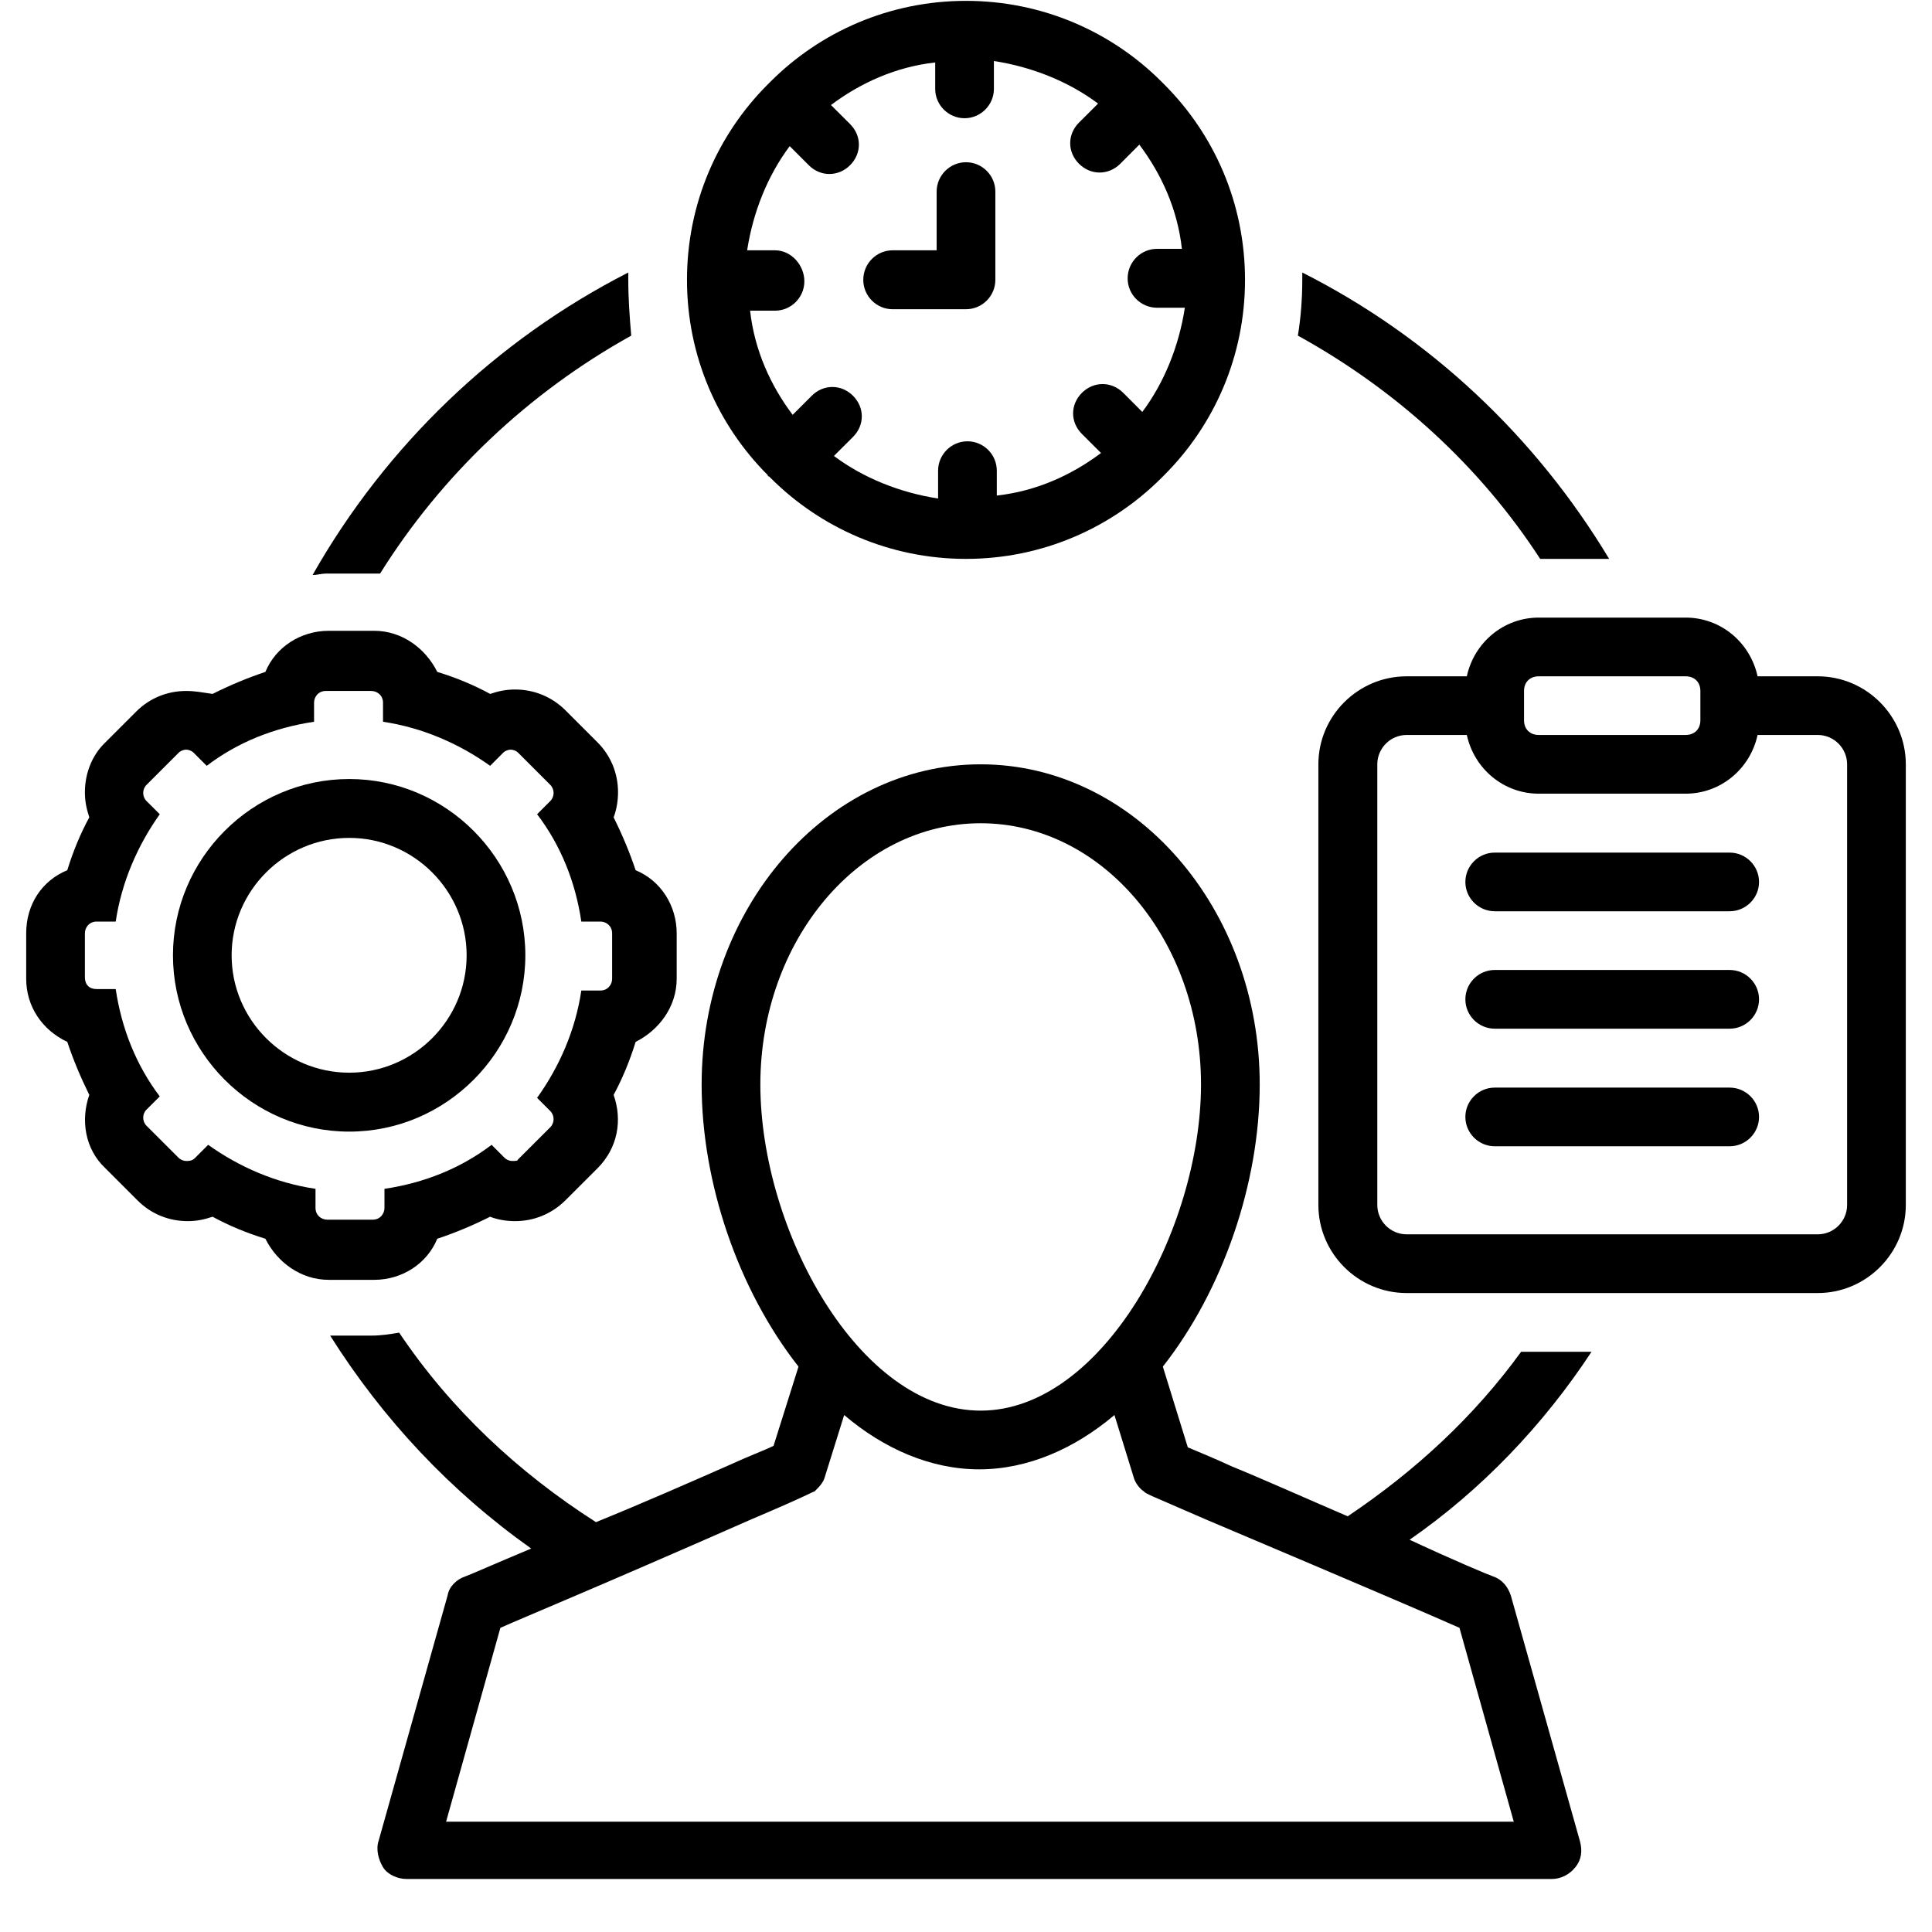 <?xml version="1.0" encoding="UTF-8"?>
<svg xmlns="http://www.w3.org/2000/svg" xmlns:xlink="http://www.w3.org/1999/xlink" width="48" zoomAndPan="magnify" viewBox="0 0 36 36" height="48" preserveAspectRatio="xMidYMid meet" version="1.0">
  <defs>
    <clipPath id="8f0d37d906">
      <path d="M 0.488 11 L 13 11 L 13 24 L 0.488 24 Z M 0.488 11 " clip-rule="nonzero"></path>
    </clipPath>
    <clipPath id="1dbb735b2d">
      <path d="M 24 11 L 35.512 11 L 35.512 25 L 24 25 Z M 24 11 " clip-rule="nonzero"></path>
    </clipPath>
    <clipPath id="9a712da9b9">
      <path d="M 6 14 L 30 14 L 30 35.027 L 6 35.027 Z M 6 14 " clip-rule="nonzero"></path>
    </clipPath>
  </defs>
  <path fill="#000000" d="M 14.332 8.879 C 14.332 8.879 14.359 8.906 14.359 8.906 C 15.289 9.836 16.578 10.414 18 10.414 C 19.422 10.414 20.711 9.836 21.641 8.906 C 21.641 8.906 21.668 8.879 21.668 8.879 C 21.668 8.879 21.695 8.852 21.695 8.852 C 22.625 7.922 23.199 6.637 23.199 5.215 C 23.199 3.789 22.625 2.504 21.695 1.574 C 21.695 1.574 21.668 1.547 21.668 1.547 C 21.668 1.547 21.641 1.52 21.641 1.52 C 20.711 0.59 19.422 0.016 18 0.016 C 16.578 0.016 15.289 0.59 14.359 1.52 C 14.359 1.52 14.332 1.547 14.332 1.547 C 14.332 1.547 14.305 1.574 14.305 1.574 C 13.375 2.504 12.801 3.789 12.801 5.215 C 12.801 6.637 13.375 7.922 14.305 8.852 C 14.305 8.852 14.305 8.879 14.332 8.879 Z M 14.441 4.664 L 13.922 4.664 C 14.031 3.953 14.305 3.27 14.715 2.723 L 15.07 3.078 C 15.18 3.188 15.316 3.242 15.453 3.242 C 15.594 3.242 15.73 3.188 15.84 3.078 C 16.059 2.859 16.059 2.531 15.84 2.312 L 15.484 1.957 C 16.031 1.547 16.688 1.246 17.426 1.164 L 17.426 1.656 C 17.426 1.957 17.672 2.203 17.973 2.203 C 18.273 2.203 18.52 1.957 18.52 1.656 L 18.52 1.137 C 19.23 1.246 19.914 1.52 20.461 1.93 L 20.105 2.285 C 19.887 2.504 19.887 2.832 20.105 3.051 C 20.215 3.16 20.352 3.215 20.488 3.215 C 20.629 3.215 20.766 3.16 20.875 3.051 L 21.23 2.695 C 21.641 3.242 21.941 3.898 22.023 4.637 L 21.559 4.637 C 21.258 4.637 21.012 4.883 21.012 5.188 C 21.012 5.488 21.258 5.734 21.559 5.734 L 22.078 5.734 C 21.969 6.445 21.695 7.129 21.285 7.676 L 20.93 7.32 C 20.711 7.102 20.379 7.102 20.16 7.32 C 19.941 7.539 19.941 7.867 20.16 8.086 L 20.516 8.441 C 19.969 8.852 19.312 9.152 18.574 9.234 L 18.574 8.77 C 18.574 8.469 18.328 8.223 18.027 8.223 C 17.727 8.223 17.48 8.469 17.48 8.77 L 17.48 9.289 C 16.77 9.18 16.086 8.906 15.539 8.496 L 15.895 8.141 C 16.113 7.922 16.113 7.594 15.895 7.375 C 15.676 7.156 15.344 7.156 15.125 7.375 L 14.77 7.73 C 14.359 7.184 14.059 6.527 13.977 5.789 L 14.441 5.789 C 14.742 5.789 14.988 5.543 14.988 5.242 C 14.988 4.938 14.742 4.664 14.441 4.664 Z M 14.441 4.664 " fill-opacity="1" fill-rule="nonzero"></path>
  <path fill="#000000" d="M 16.633 5.762 L 18 5.762 C 18.301 5.762 18.547 5.516 18.547 5.215 L 18.547 3.57 C 18.547 3.27 18.301 3.023 18 3.023 C 17.699 3.023 17.453 3.27 17.453 3.57 L 17.453 4.664 L 16.633 4.664 C 16.332 4.664 16.086 4.91 16.086 5.215 C 16.086 5.516 16.332 5.762 16.633 5.762 Z M 16.633 5.762 " fill-opacity="1" fill-rule="nonzero"></path>
  <g clip-path="url(#8f0d37d906)">
    <path fill="#000000" d="M 1.254 19.414 C 1.363 19.742 1.5 20.07 1.664 20.402 C 1.5 20.867 1.582 21.414 1.965 21.77 L 2.566 22.371 C 2.812 22.617 3.141 22.754 3.496 22.754 C 3.66 22.754 3.797 22.727 3.961 22.672 C 4.262 22.836 4.59 22.973 4.945 23.082 C 5.164 23.52 5.605 23.848 6.125 23.848 L 6.973 23.848 C 7.492 23.848 7.957 23.547 8.148 23.082 C 8.477 22.973 8.805 22.836 9.133 22.672 C 9.27 22.727 9.434 22.754 9.598 22.754 C 9.953 22.754 10.281 22.617 10.531 22.371 L 11.133 21.77 C 11.516 21.387 11.598 20.867 11.434 20.402 C 11.598 20.098 11.734 19.77 11.844 19.414 C 12.281 19.195 12.609 18.758 12.609 18.238 L 12.609 17.391 C 12.609 16.871 12.309 16.406 11.844 16.215 C 11.734 15.887 11.598 15.559 11.434 15.23 C 11.488 15.09 11.516 14.926 11.516 14.762 C 11.516 14.406 11.379 14.078 11.133 13.832 L 10.531 13.23 C 10.281 12.984 9.953 12.848 9.598 12.848 C 9.434 12.848 9.297 12.875 9.133 12.93 C 8.832 12.766 8.504 12.629 8.148 12.52 C 7.93 12.082 7.492 11.754 6.973 11.754 L 6.125 11.754 C 5.605 11.754 5.137 12.055 4.945 12.52 C 4.617 12.629 4.289 12.766 3.961 12.93 C 3.77 12.902 3.633 12.875 3.469 12.875 C 3.113 12.875 2.785 13.012 2.539 13.258 L 1.938 13.859 C 1.719 14.078 1.582 14.406 1.582 14.762 C 1.582 14.926 1.609 15.062 1.664 15.23 C 1.5 15.531 1.363 15.859 1.254 16.215 C 0.789 16.406 0.488 16.844 0.488 17.391 L 0.488 18.238 C 0.488 18.758 0.789 19.195 1.254 19.414 Z M 1.582 17.391 C 1.582 17.281 1.664 17.172 1.801 17.172 L 2.156 17.172 C 2.266 16.434 2.566 15.75 2.977 15.172 L 2.73 14.926 C 2.648 14.844 2.648 14.707 2.73 14.625 L 3.332 14.023 C 3.359 13.996 3.414 13.969 3.469 13.969 C 3.523 13.969 3.578 13.996 3.605 14.023 L 3.852 14.27 C 4.426 13.832 5.109 13.559 5.852 13.449 L 5.852 13.094 C 5.852 12.984 5.934 12.875 6.07 12.875 L 6.918 12.875 C 7.027 12.875 7.137 12.957 7.137 13.094 L 7.137 13.449 C 7.875 13.559 8.559 13.859 9.133 14.27 L 9.379 14.023 C 9.406 13.996 9.461 13.969 9.516 13.969 C 9.57 13.969 9.625 13.996 9.652 14.023 L 10.254 14.625 C 10.336 14.707 10.336 14.844 10.254 14.926 L 10.008 15.172 C 10.449 15.75 10.723 16.434 10.832 17.172 L 11.188 17.172 C 11.297 17.172 11.406 17.254 11.406 17.391 L 11.406 18.238 C 11.406 18.348 11.324 18.457 11.188 18.457 L 10.832 18.457 C 10.723 19.195 10.422 19.879 10.008 20.457 L 10.254 20.703 C 10.336 20.785 10.336 20.922 10.254 21.004 L 9.652 21.605 C 9.652 21.633 9.598 21.633 9.543 21.633 C 9.488 21.633 9.434 21.605 9.406 21.578 L 9.16 21.332 C 8.586 21.77 7.902 22.043 7.164 22.152 L 7.164 22.508 C 7.164 22.617 7.082 22.727 6.945 22.727 L 6.098 22.727 C 5.988 22.727 5.879 22.645 5.879 22.508 L 5.879 22.152 C 5.137 22.043 4.453 21.742 3.879 21.332 L 3.633 21.578 C 3.578 21.633 3.523 21.633 3.469 21.633 C 3.414 21.633 3.359 21.605 3.332 21.578 L 2.73 20.977 C 2.648 20.895 2.648 20.758 2.73 20.676 L 2.977 20.43 C 2.539 19.852 2.266 19.168 2.156 18.43 L 1.801 18.43 C 1.664 18.43 1.582 18.348 1.582 18.211 Z M 1.582 17.391 " fill-opacity="1" fill-rule="nonzero"></path>
  </g>
  <path fill="#000000" d="M 6.508 21.086 C 8.312 21.086 9.789 19.605 9.789 17.801 C 9.789 15.996 8.312 14.516 6.508 14.516 C 4.699 14.516 3.223 15.996 3.223 17.801 C 3.223 19.605 4.699 21.086 6.508 21.086 Z M 6.508 15.613 C 7.711 15.613 8.695 16.598 8.695 17.801 C 8.695 19.004 7.711 19.988 6.508 19.988 C 5.301 19.988 4.316 19.004 4.316 17.801 C 4.316 16.598 5.301 15.613 6.508 15.613 Z M 6.508 15.613 " fill-opacity="1" fill-rule="nonzero"></path>
  <path fill="#000000" d="M 28.699 10.414 L 29.984 10.414 C 28.617 8.141 26.648 6.281 24.266 5.078 C 24.266 5.133 24.266 5.16 24.266 5.215 C 24.266 5.57 24.238 5.926 24.184 6.254 C 26.02 7.266 27.578 8.688 28.699 10.414 Z M 28.699 10.414 " fill-opacity="1" fill-rule="nonzero"></path>
  <g clip-path="url(#1dbb735b2d)">
    <path fill="#000000" d="M 33.871 12.602 L 32.75 12.602 C 32.613 11.973 32.066 11.508 31.41 11.508 L 28.672 11.508 C 28.016 11.508 27.469 11.973 27.332 12.602 L 26.211 12.602 C 25.305 12.602 24.566 13.34 24.566 14.242 L 24.566 22.453 C 24.566 23.355 25.305 24.094 26.211 24.094 L 33.871 24.094 C 34.773 24.094 35.512 23.355 35.512 22.453 L 35.512 14.242 C 35.512 13.34 34.773 12.602 33.871 12.602 Z M 28.398 12.875 C 28.398 12.711 28.508 12.602 28.672 12.602 L 31.41 12.602 C 31.574 12.602 31.684 12.711 31.684 12.875 L 31.684 13.422 C 31.684 13.586 31.574 13.695 31.41 13.695 L 28.672 13.695 C 28.508 13.695 28.398 13.586 28.398 13.422 Z M 34.418 22.453 C 34.418 22.754 34.172 23 33.871 23 L 26.211 23 C 25.91 23 25.664 22.754 25.664 22.453 L 25.664 14.242 C 25.664 13.941 25.91 13.695 26.211 13.695 L 27.332 13.695 C 27.469 14.324 28.016 14.789 28.672 14.789 L 31.41 14.789 C 32.066 14.789 32.613 14.324 32.75 13.695 L 33.871 13.695 C 34.172 13.695 34.418 13.941 34.418 14.242 Z M 34.418 22.453 " fill-opacity="1" fill-rule="nonzero"></path>
  </g>
  <path fill="#000000" d="M 32.23 15.887 L 27.852 15.887 C 27.551 15.887 27.305 16.133 27.305 16.434 C 27.305 16.734 27.551 16.98 27.852 16.98 L 32.23 16.98 C 32.531 16.98 32.777 16.734 32.777 16.434 C 32.777 16.133 32.531 15.887 32.23 15.887 Z M 32.23 15.887 " fill-opacity="1" fill-rule="nonzero"></path>
  <path fill="#000000" d="M 32.23 18.074 L 27.852 18.074 C 27.551 18.074 27.305 18.32 27.305 18.621 C 27.305 18.922 27.551 19.168 27.852 19.168 L 32.23 19.168 C 32.531 19.168 32.777 18.922 32.777 18.621 C 32.777 18.32 32.531 18.074 32.23 18.074 Z M 32.23 18.074 " fill-opacity="1" fill-rule="nonzero"></path>
  <path fill="#000000" d="M 32.23 20.266 L 27.852 20.266 C 27.551 20.266 27.305 20.512 27.305 20.812 C 27.305 21.113 27.551 21.359 27.852 21.359 L 32.23 21.359 C 32.531 21.359 32.777 21.113 32.777 20.812 C 32.777 20.512 32.531 20.266 32.23 20.266 Z M 32.23 20.266 " fill-opacity="1" fill-rule="nonzero"></path>
  <path fill="#000000" d="M 6.918 10.688 C 6.973 10.688 7.027 10.688 7.082 10.688 C 8.23 8.852 9.844 7.32 11.762 6.254 C 11.734 5.926 11.707 5.57 11.707 5.215 C 11.707 5.16 11.707 5.133 11.707 5.078 C 9.242 6.336 7.191 8.305 5.824 10.715 C 5.906 10.715 5.988 10.688 6.07 10.688 Z M 6.918 10.688 " fill-opacity="1" fill-rule="nonzero"></path>
  <g clip-path="url(#9a712da9b9)">
    <path fill="#000000" d="M 29.656 25.188 L 28.344 25.188 C 27.469 26.395 26.375 27.406 25.113 28.254 C 24.348 27.926 23.555 27.57 22.953 27.324 C 22.598 27.16 22.324 27.051 22.133 26.969 L 21.668 25.465 C 22.789 24.039 23.473 22.043 23.473 20.207 C 23.473 16.926 21.148 14.242 18.273 14.242 C 15.398 14.242 13.074 16.926 13.074 20.207 C 13.074 22.043 13.758 24.039 14.879 25.465 L 14.414 26.941 C 14.25 27.023 13.949 27.133 13.594 27.297 C 12.91 27.598 11.98 28.008 11.105 28.363 C 9.652 27.434 8.395 26.258 7.438 24.832 C 7.273 24.859 7.109 24.887 6.918 24.887 L 6.152 24.887 C 7.137 26.449 8.395 27.789 9.898 28.855 C 9.242 29.129 8.75 29.348 8.668 29.375 C 8.504 29.43 8.367 29.566 8.34 29.73 L 7.055 34.301 C 7 34.465 7.055 34.656 7.137 34.793 C 7.219 34.93 7.41 35.012 7.574 35.012 L 28.918 35.012 C 29.082 35.012 29.246 34.93 29.355 34.793 C 29.465 34.656 29.492 34.492 29.438 34.301 L 28.152 29.73 C 28.098 29.566 27.988 29.43 27.824 29.375 C 27.742 29.348 27.086 29.074 26.266 28.691 C 27.605 27.762 28.754 26.559 29.656 25.188 Z M 14.168 20.207 C 14.168 17.527 16.004 15.34 18.273 15.34 C 20.547 15.34 22.379 17.527 22.379 20.207 C 22.379 22.891 20.547 26.285 18.273 26.285 C 16.004 26.285 14.168 22.918 14.168 20.207 Z M 27.195 30.332 L 28.207 33.945 L 8.312 33.945 L 9.324 30.332 C 9.816 30.113 11.023 29.621 14.004 28.309 C 15.098 27.844 15.098 27.816 15.18 27.789 C 15.262 27.707 15.344 27.625 15.371 27.516 L 15.73 26.367 C 16.469 26.996 17.344 27.379 18.246 27.379 C 19.148 27.379 20.023 26.996 20.766 26.367 L 21.121 27.516 C 21.148 27.625 21.23 27.734 21.312 27.789 C 21.367 27.844 21.395 27.844 22.461 28.309 C 25.496 29.594 26.703 30.113 27.195 30.332 Z M 27.195 30.332 " fill-opacity="1" fill-rule="nonzero"></path>
  </g>
</svg>
